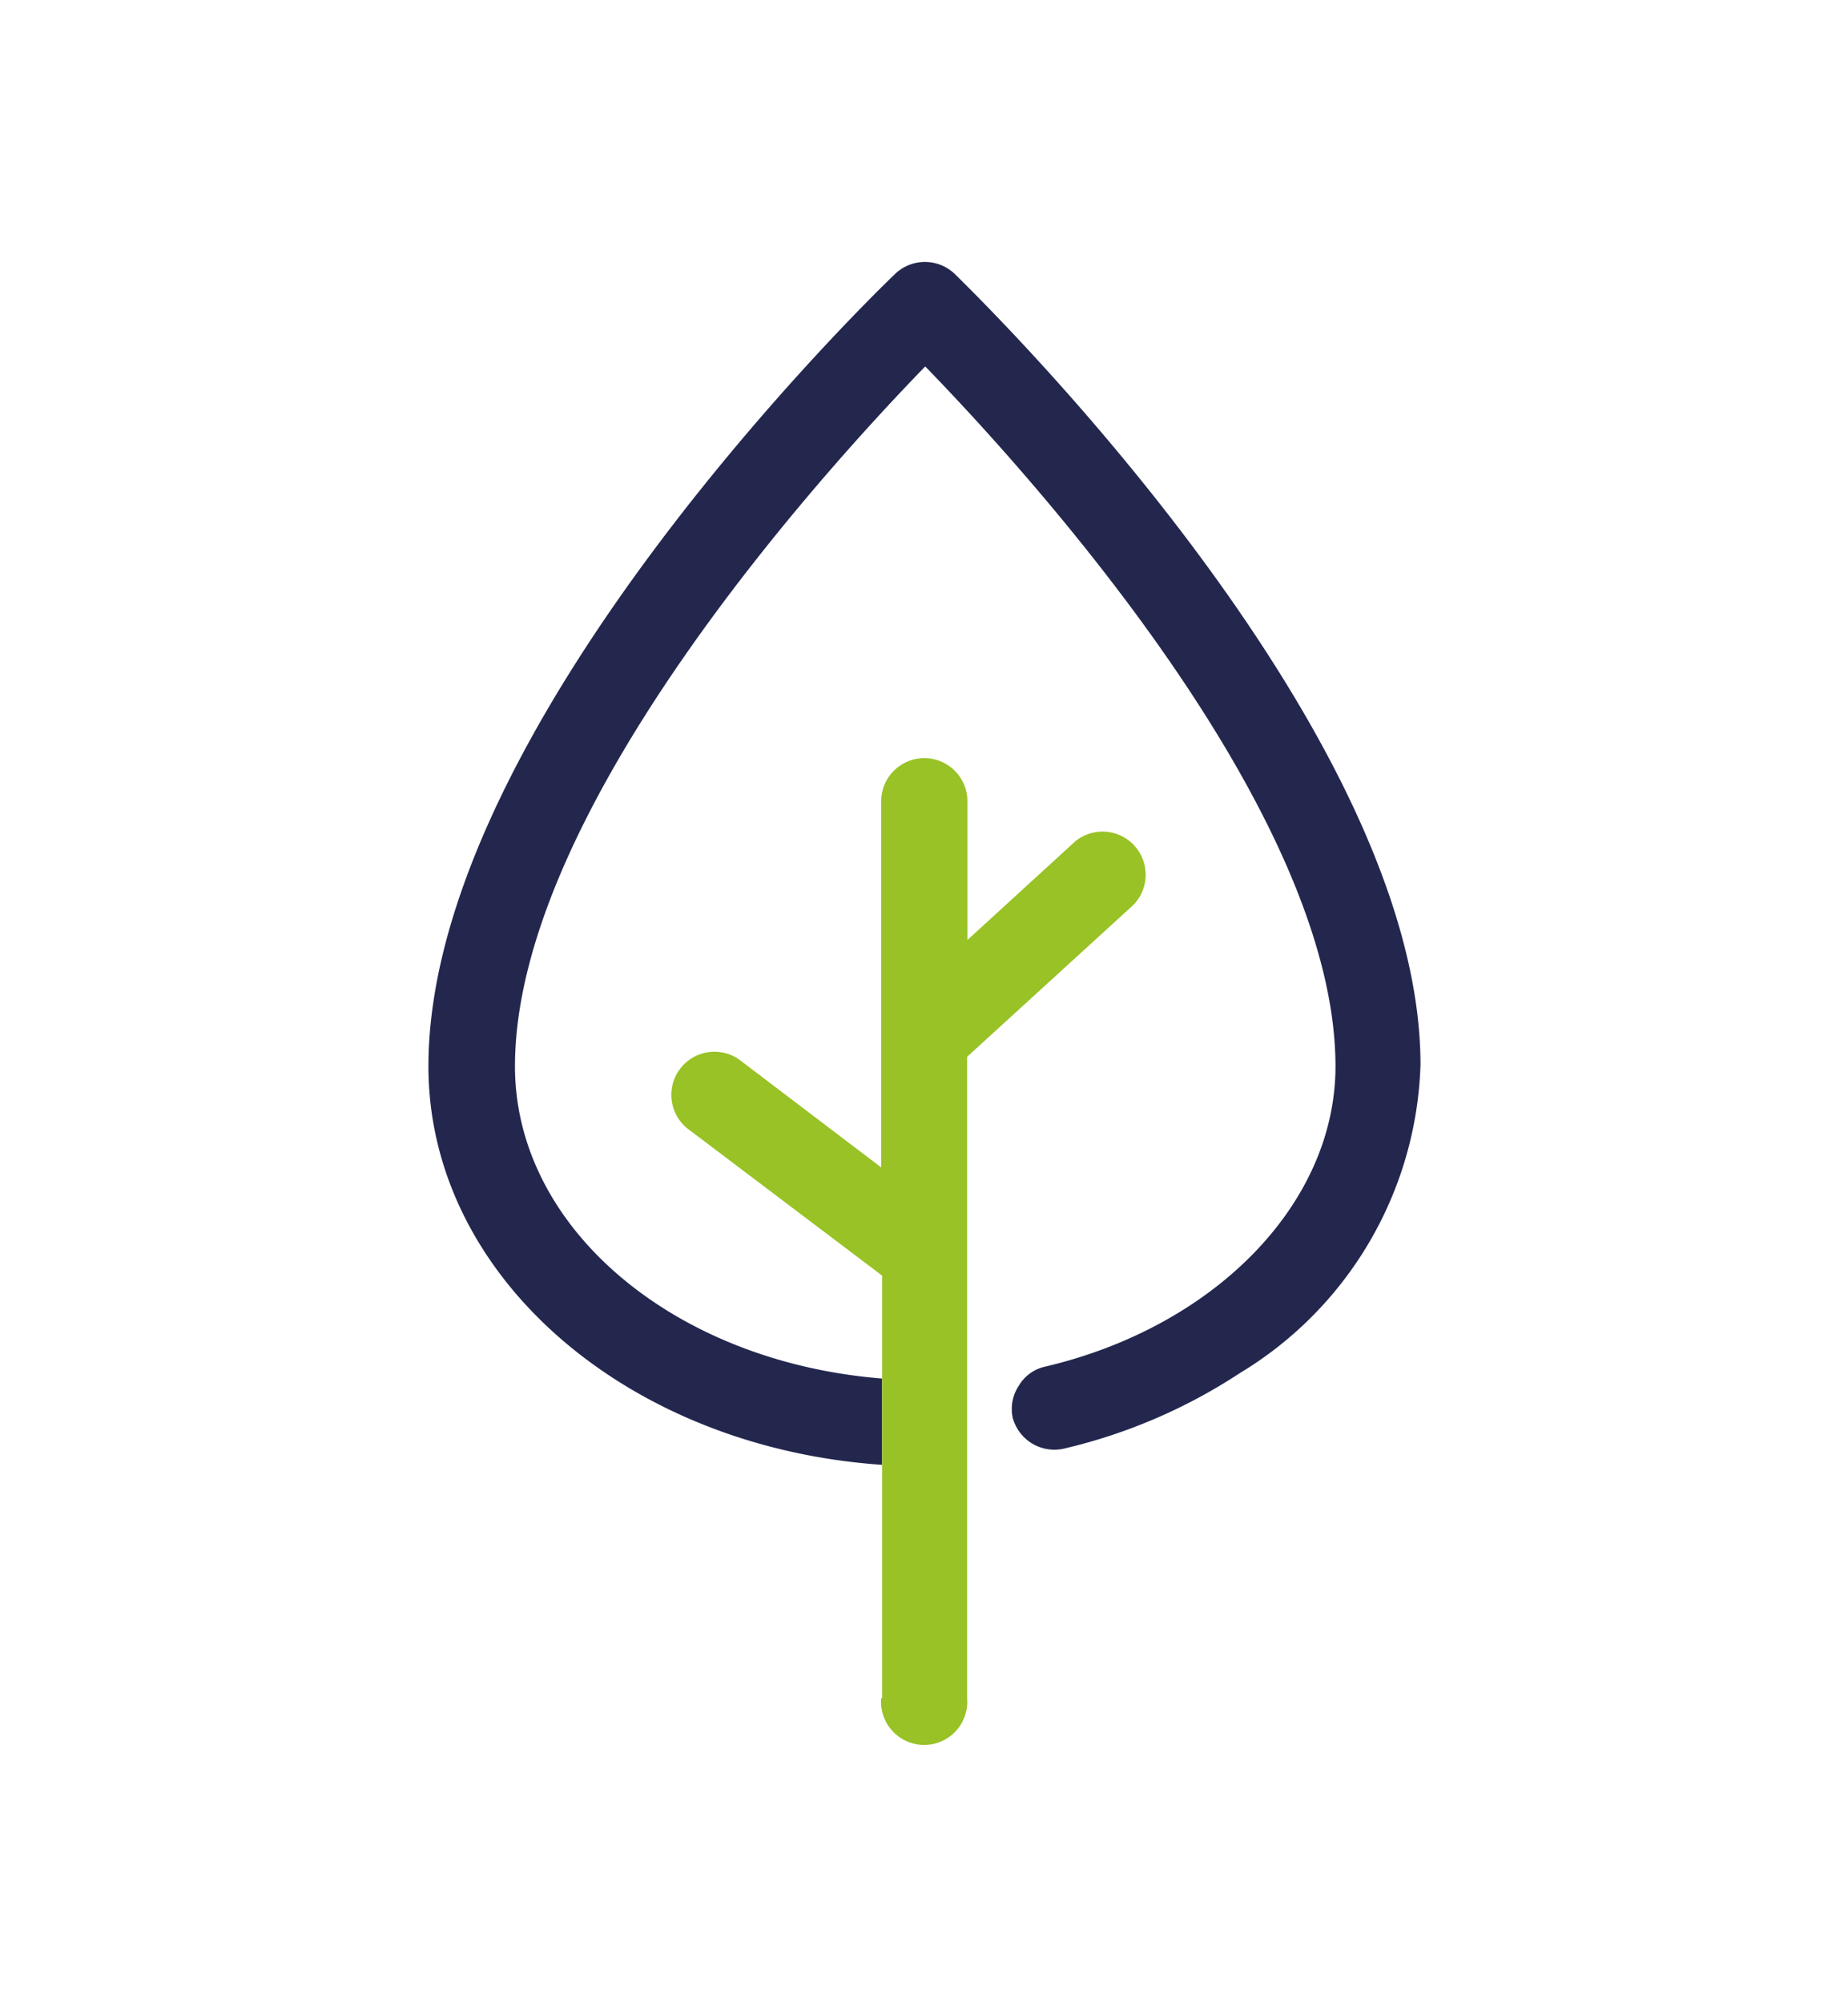 <svg id="Calque_1" data-name="Calque 1" xmlns="http://www.w3.org/2000/svg" viewBox="0 0 60 65"><defs><style>.cls-1{fill:#23274e;}.cls-2{fill:#98c225;}</style></defs><path class="cls-1" d="M31,8.89a1.4,1.4,0,0,0-1.94,0c-.62.59-15.15,14.64-15.15,25.71,0,6.79,6.42,12.36,14.73,12.93V55.1h0V44.73c-6.75-.54-11.92-4.88-11.92-10.13,0-8.35,10.15-19.45,13.32-22.71,3.16,3.25,13.32,14.34,13.32,22.71,0,4.42-3.87,8.43-9.41,9.74a1.32,1.32,0,0,0-.87.62A1.36,1.36,0,0,0,32.88,46a1.4,1.4,0,0,0,1.68,1,17.74,17.74,0,0,0,5.7-2.45,12.12,12.12,0,0,0,5.86-10C46.12,23.54,31.59,9.48,31,8.89Z"/><path class="cls-2" d="M28.61,55.1h0a1.4,1.4,0,1,0,2.79,0h0V34.29l5.39-4.92a1.4,1.4,0,0,0-1.88-2.07l-3.5,3.2V26a1.4,1.4,0,1,0-2.8,0V37.88L24,34.38a1.4,1.4,0,0,0-1.69,2.23l6.33,4.78V55.1Z"/></svg>